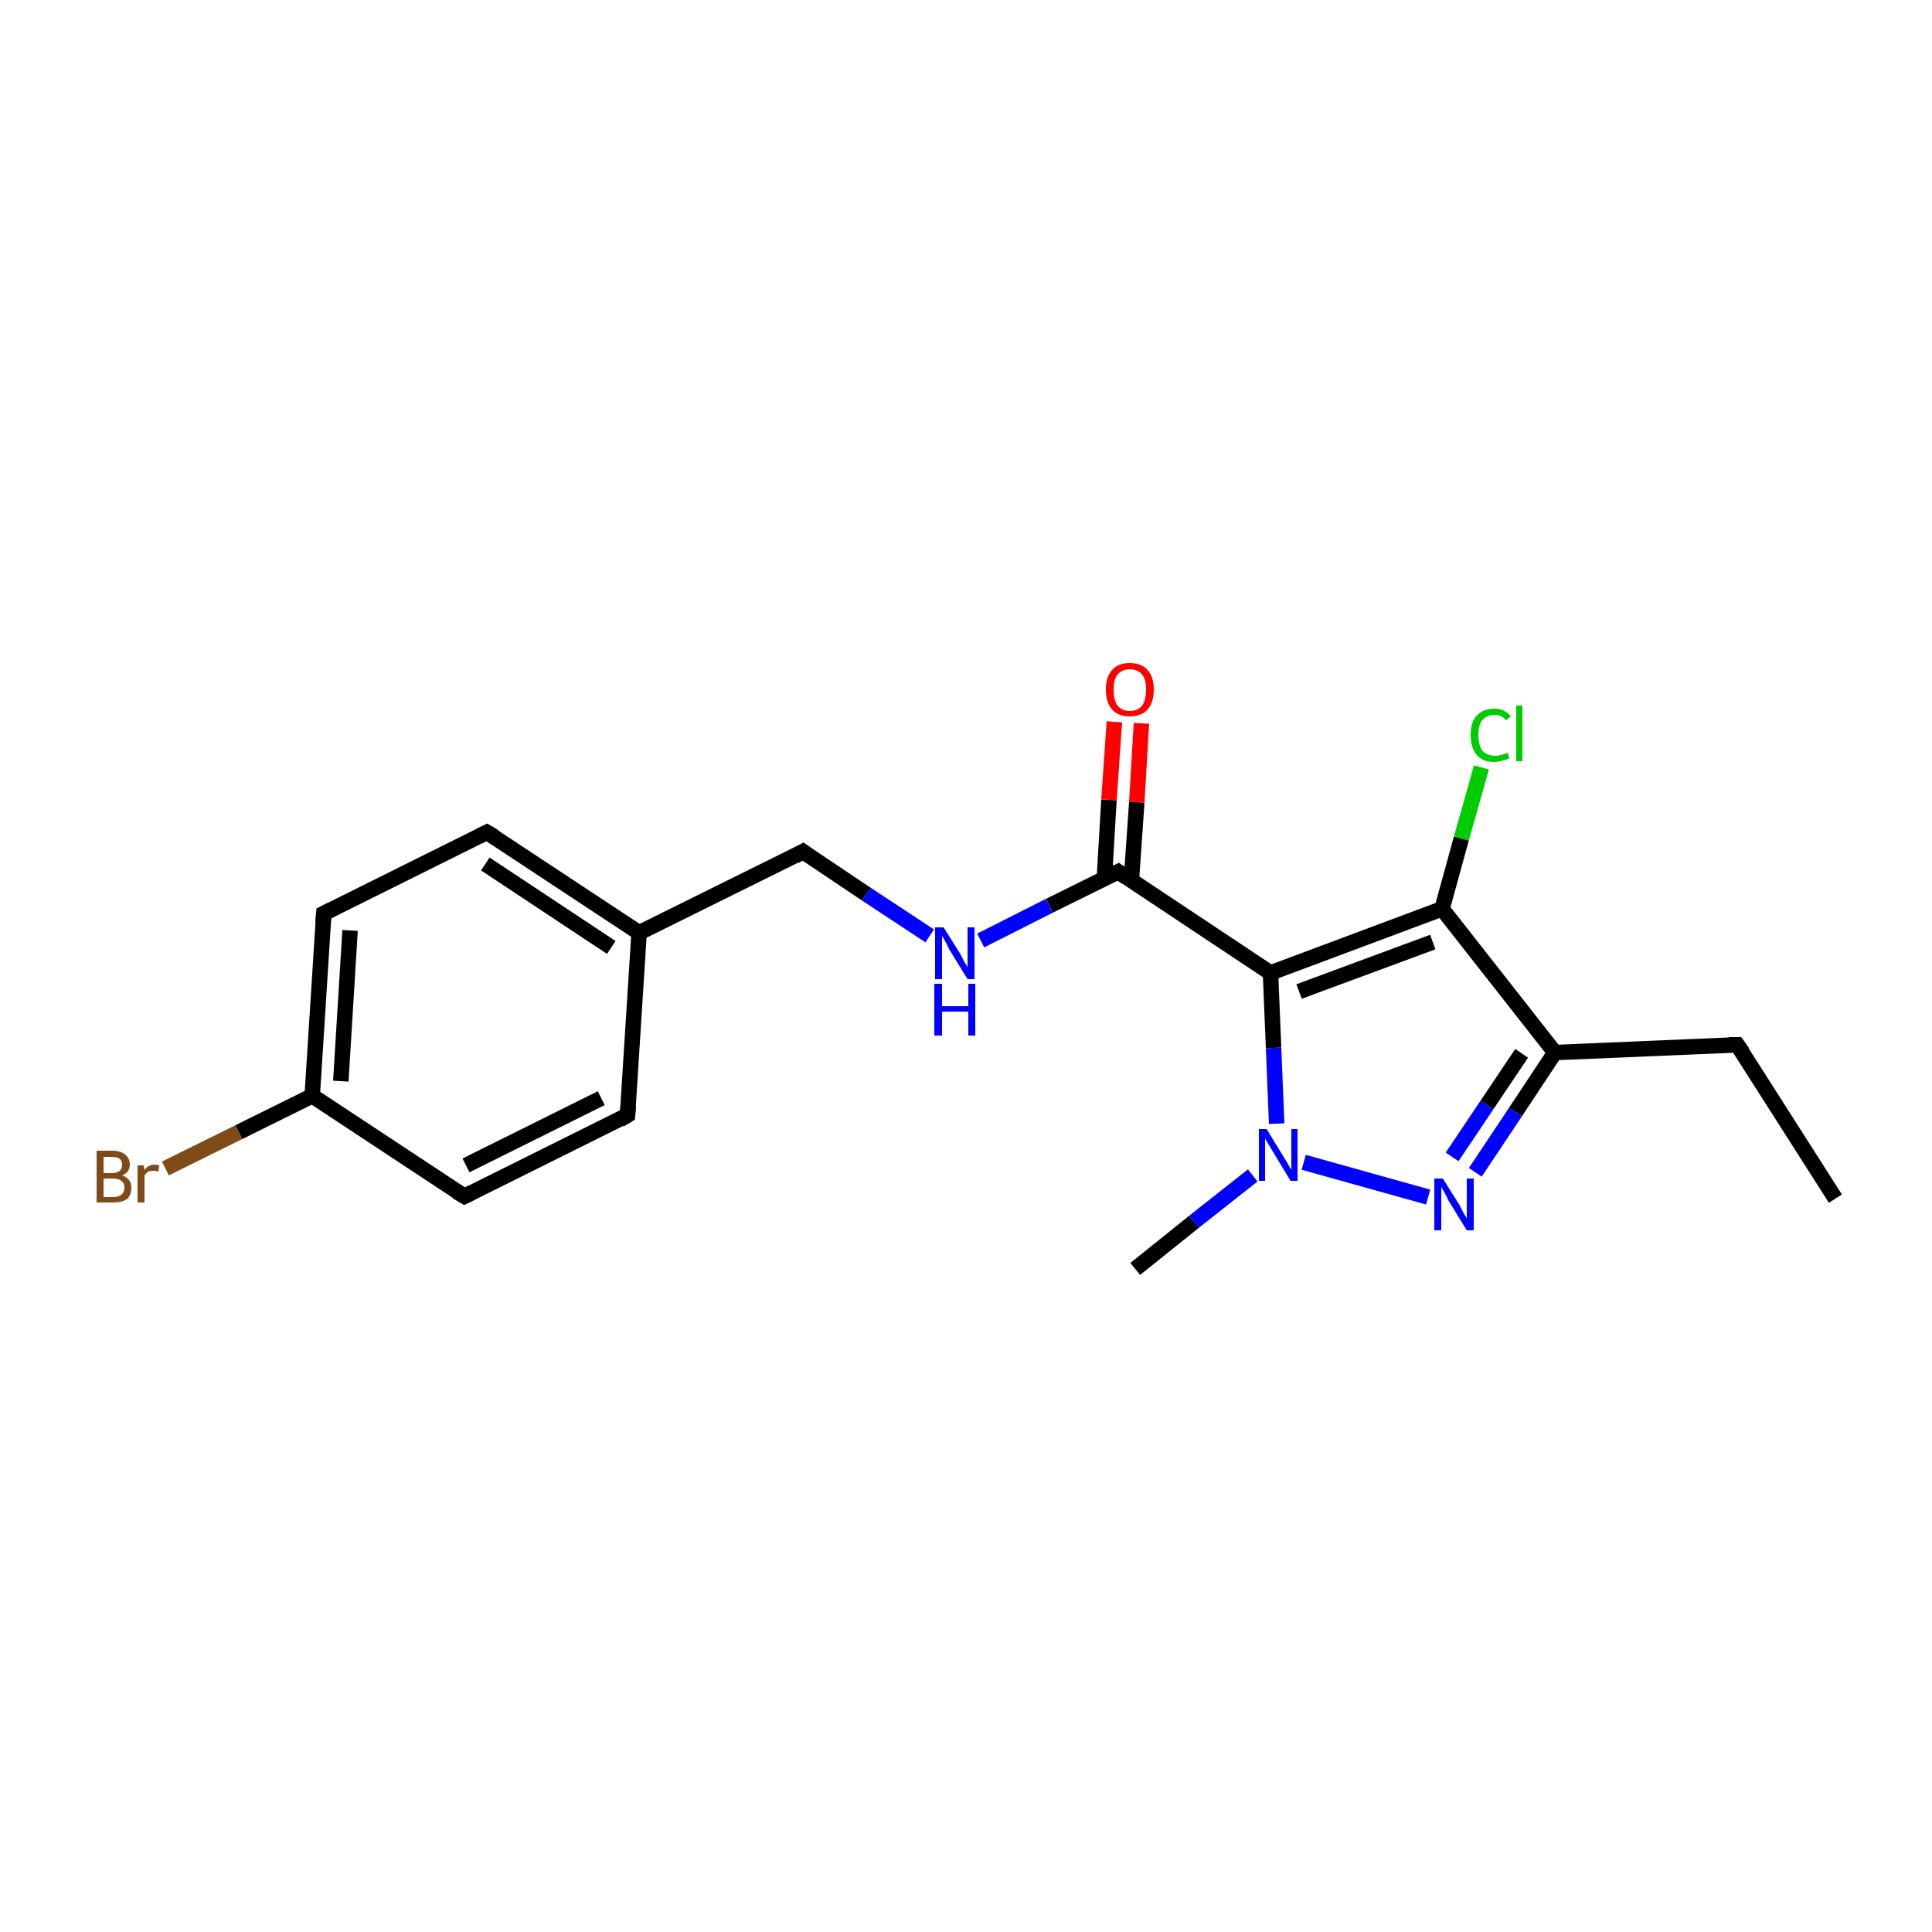 <?xml version='1.0' encoding='iso-8859-1'?>
<svg version='1.1' baseProfile='full'
              xmlns='http://www.w3.org/2000/svg'
                      xmlns:rdkit='http://www.rdkit.org/xml'
                      xmlns:xlink='http://www.w3.org/1999/xlink'
                  xml:space='preserve'
width='250px' height='250px' viewBox='0 0 250 250'>
<!-- END OF HEADER -->
<rect style='opacity:1.0;fill:#FFFFFF;stroke:none' width='250.0' height='250.0' x='0.0' y='0.0'> </rect>
<path class='bond-0 atom-0 atom-2' d='M 237.5,155.1 L 224.8,135.2' style='fill:none;fill-rule:evenodd;stroke:#000000;stroke-width:2.0px;stroke-linecap:butt;stroke-linejoin:miter;stroke-opacity:1' />
<path class='bond-1 atom-1 atom-18' d='M 146.9,164.2 L 154.5,158.1' style='fill:none;fill-rule:evenodd;stroke:#000000;stroke-width:2.0px;stroke-linecap:butt;stroke-linejoin:miter;stroke-opacity:1' />
<path class='bond-1 atom-1 atom-18' d='M 154.5,158.1 L 162.1,152.1' style='fill:none;fill-rule:evenodd;stroke:#0000FF;stroke-width:2.0px;stroke-linecap:butt;stroke-linejoin:miter;stroke-opacity:1' />
<path class='bond-2 atom-2 atom-10' d='M 224.8,135.2 L 201.2,136.2' style='fill:none;fill-rule:evenodd;stroke:#000000;stroke-width:2.0px;stroke-linecap:butt;stroke-linejoin:miter;stroke-opacity:1' />
<path class='bond-3 atom-3 atom-5' d='M 81.2,144.3 L 60.1,154.8' style='fill:none;fill-rule:evenodd;stroke:#000000;stroke-width:2.0px;stroke-linecap:butt;stroke-linejoin:miter;stroke-opacity:1' />
<path class='bond-3 atom-3 atom-5' d='M 77.8,142.1 L 60.3,150.8' style='fill:none;fill-rule:evenodd;stroke:#000000;stroke-width:2.0px;stroke-linecap:butt;stroke-linejoin:miter;stroke-opacity:1' />
<path class='bond-4 atom-3 atom-8' d='M 81.2,144.3 L 82.7,120.7' style='fill:none;fill-rule:evenodd;stroke:#000000;stroke-width:2.0px;stroke-linecap:butt;stroke-linejoin:miter;stroke-opacity:1' />
<path class='bond-5 atom-4 atom-6' d='M 63.0,107.7 L 41.9,118.2' style='fill:none;fill-rule:evenodd;stroke:#000000;stroke-width:2.0px;stroke-linecap:butt;stroke-linejoin:miter;stroke-opacity:1' />
<path class='bond-6 atom-4 atom-8' d='M 63.0,107.7 L 82.7,120.7' style='fill:none;fill-rule:evenodd;stroke:#000000;stroke-width:2.0px;stroke-linecap:butt;stroke-linejoin:miter;stroke-opacity:1' />
<path class='bond-6 atom-4 atom-8' d='M 62.8,111.8 L 79.1,122.6' style='fill:none;fill-rule:evenodd;stroke:#000000;stroke-width:2.0px;stroke-linecap:butt;stroke-linejoin:miter;stroke-opacity:1' />
<path class='bond-7 atom-5 atom-9' d='M 60.1,154.8 L 40.4,141.8' style='fill:none;fill-rule:evenodd;stroke:#000000;stroke-width:2.0px;stroke-linecap:butt;stroke-linejoin:miter;stroke-opacity:1' />
<path class='bond-8 atom-6 atom-9' d='M 41.9,118.2 L 40.4,141.8' style='fill:none;fill-rule:evenodd;stroke:#000000;stroke-width:2.0px;stroke-linecap:butt;stroke-linejoin:miter;stroke-opacity:1' />
<path class='bond-8 atom-6 atom-9' d='M 45.3,120.4 L 44.1,139.9' style='fill:none;fill-rule:evenodd;stroke:#000000;stroke-width:2.0px;stroke-linecap:butt;stroke-linejoin:miter;stroke-opacity:1' />
<path class='bond-9 atom-7 atom-8' d='M 103.9,110.2 L 82.7,120.7' style='fill:none;fill-rule:evenodd;stroke:#000000;stroke-width:2.0px;stroke-linecap:butt;stroke-linejoin:miter;stroke-opacity:1' />
<path class='bond-10 atom-7 atom-16' d='M 103.9,110.2 L 112.1,115.7' style='fill:none;fill-rule:evenodd;stroke:#000000;stroke-width:2.0px;stroke-linecap:butt;stroke-linejoin:miter;stroke-opacity:1' />
<path class='bond-10 atom-7 atom-16' d='M 112.1,115.7 L 120.3,121.1' style='fill:none;fill-rule:evenodd;stroke:#0000FF;stroke-width:2.0px;stroke-linecap:butt;stroke-linejoin:miter;stroke-opacity:1' />
<path class='bond-11 atom-9 atom-14' d='M 40.4,141.8 L 30.9,146.5' style='fill:none;fill-rule:evenodd;stroke:#000000;stroke-width:2.0px;stroke-linecap:butt;stroke-linejoin:miter;stroke-opacity:1' />
<path class='bond-11 atom-9 atom-14' d='M 30.9,146.5 L 21.4,151.2' style='fill:none;fill-rule:evenodd;stroke:#7F4C19;stroke-width:2.0px;stroke-linecap:butt;stroke-linejoin:miter;stroke-opacity:1' />
<path class='bond-12 atom-10 atom-11' d='M 201.2,136.2 L 186.6,117.6' style='fill:none;fill-rule:evenodd;stroke:#000000;stroke-width:2.0px;stroke-linecap:butt;stroke-linejoin:miter;stroke-opacity:1' />
<path class='bond-13 atom-10 atom-17' d='M 201.2,136.2 L 196.1,143.9' style='fill:none;fill-rule:evenodd;stroke:#000000;stroke-width:2.0px;stroke-linecap:butt;stroke-linejoin:miter;stroke-opacity:1' />
<path class='bond-13 atom-10 atom-17' d='M 196.1,143.9 L 190.9,151.7' style='fill:none;fill-rule:evenodd;stroke:#0000FF;stroke-width:2.0px;stroke-linecap:butt;stroke-linejoin:miter;stroke-opacity:1' />
<path class='bond-13 atom-10 atom-17' d='M 196.9,136.3 L 192.4,143.0' style='fill:none;fill-rule:evenodd;stroke:#000000;stroke-width:2.0px;stroke-linecap:butt;stroke-linejoin:miter;stroke-opacity:1' />
<path class='bond-13 atom-10 atom-17' d='M 192.4,143.0 L 187.9,149.7' style='fill:none;fill-rule:evenodd;stroke:#0000FF;stroke-width:2.0px;stroke-linecap:butt;stroke-linejoin:miter;stroke-opacity:1' />
<path class='bond-14 atom-11 atom-12' d='M 186.6,117.6 L 164.4,125.9' style='fill:none;fill-rule:evenodd;stroke:#000000;stroke-width:2.0px;stroke-linecap:butt;stroke-linejoin:miter;stroke-opacity:1' />
<path class='bond-14 atom-11 atom-12' d='M 185.4,121.9 L 168.1,128.3' style='fill:none;fill-rule:evenodd;stroke:#000000;stroke-width:2.0px;stroke-linecap:butt;stroke-linejoin:miter;stroke-opacity:1' />
<path class='bond-15 atom-11 atom-15' d='M 186.6,117.6 L 189.1,108.5' style='fill:none;fill-rule:evenodd;stroke:#000000;stroke-width:2.0px;stroke-linecap:butt;stroke-linejoin:miter;stroke-opacity:1' />
<path class='bond-15 atom-11 atom-15' d='M 189.1,108.5 L 191.7,99.3' style='fill:none;fill-rule:evenodd;stroke:#00CC00;stroke-width:2.0px;stroke-linecap:butt;stroke-linejoin:miter;stroke-opacity:1' />
<path class='bond-16 atom-12 atom-13' d='M 164.4,125.9 L 144.7,112.8' style='fill:none;fill-rule:evenodd;stroke:#000000;stroke-width:2.0px;stroke-linecap:butt;stroke-linejoin:miter;stroke-opacity:1' />
<path class='bond-17 atom-12 atom-18' d='M 164.4,125.9 L 164.8,135.6' style='fill:none;fill-rule:evenodd;stroke:#000000;stroke-width:2.0px;stroke-linecap:butt;stroke-linejoin:miter;stroke-opacity:1' />
<path class='bond-17 atom-12 atom-18' d='M 164.8,135.6 L 165.2,145.4' style='fill:none;fill-rule:evenodd;stroke:#0000FF;stroke-width:2.0px;stroke-linecap:butt;stroke-linejoin:miter;stroke-opacity:1' />
<path class='bond-18 atom-13 atom-16' d='M 144.7,112.8 L 135.8,117.2' style='fill:none;fill-rule:evenodd;stroke:#000000;stroke-width:2.0px;stroke-linecap:butt;stroke-linejoin:miter;stroke-opacity:1' />
<path class='bond-18 atom-13 atom-16' d='M 135.8,117.2 L 126.9,121.7' style='fill:none;fill-rule:evenodd;stroke:#0000FF;stroke-width:2.0px;stroke-linecap:butt;stroke-linejoin:miter;stroke-opacity:1' />
<path class='bond-19 atom-13 atom-19' d='M 146.4,113.9 L 147.1,103.8' style='fill:none;fill-rule:evenodd;stroke:#000000;stroke-width:2.0px;stroke-linecap:butt;stroke-linejoin:miter;stroke-opacity:1' />
<path class='bond-19 atom-13 atom-19' d='M 147.1,103.8 L 147.7,93.6' style='fill:none;fill-rule:evenodd;stroke:#FF0000;stroke-width:2.0px;stroke-linecap:butt;stroke-linejoin:miter;stroke-opacity:1' />
<path class='bond-19 atom-13 atom-19' d='M 142.9,113.7 L 143.5,103.5' style='fill:none;fill-rule:evenodd;stroke:#000000;stroke-width:2.0px;stroke-linecap:butt;stroke-linejoin:miter;stroke-opacity:1' />
<path class='bond-19 atom-13 atom-19' d='M 143.5,103.5 L 144.2,93.4' style='fill:none;fill-rule:evenodd;stroke:#FF0000;stroke-width:2.0px;stroke-linecap:butt;stroke-linejoin:miter;stroke-opacity:1' />
<path class='bond-20 atom-17 atom-18' d='M 184.8,154.9 L 168.7,150.4' style='fill:none;fill-rule:evenodd;stroke:#0000FF;stroke-width:2.0px;stroke-linecap:butt;stroke-linejoin:miter;stroke-opacity:1' />
<path d='M 225.5,136.2 L 224.8,135.2 L 223.7,135.2' style='fill:none;stroke:#000000;stroke-width:2.0px;stroke-linecap:butt;stroke-linejoin:miter;stroke-opacity:1;' />
<path d='M 80.2,144.9 L 81.2,144.3 L 81.3,143.1' style='fill:none;stroke:#000000;stroke-width:2.0px;stroke-linecap:butt;stroke-linejoin:miter;stroke-opacity:1;' />
<path d='M 62.0,108.2 L 63.0,107.7 L 64.0,108.3' style='fill:none;stroke:#000000;stroke-width:2.0px;stroke-linecap:butt;stroke-linejoin:miter;stroke-opacity:1;' />
<path d='M 61.1,154.3 L 60.1,154.8 L 59.1,154.2' style='fill:none;stroke:#000000;stroke-width:2.0px;stroke-linecap:butt;stroke-linejoin:miter;stroke-opacity:1;' />
<path d='M 42.9,117.7 L 41.9,118.2 L 41.8,119.4' style='fill:none;stroke:#000000;stroke-width:2.0px;stroke-linecap:butt;stroke-linejoin:miter;stroke-opacity:1;' />
<path d='M 102.8,110.8 L 103.9,110.2 L 104.3,110.5' style='fill:none;stroke:#000000;stroke-width:2.0px;stroke-linecap:butt;stroke-linejoin:miter;stroke-opacity:1;' />
<path d='M 145.7,113.5 L 144.7,112.8 L 144.3,113.0' style='fill:none;stroke:#000000;stroke-width:2.0px;stroke-linecap:butt;stroke-linejoin:miter;stroke-opacity:1;' />
<path class='atom-14' d='M 15.8 152.1
Q 16.4 152.3, 16.7 152.7
Q 17.0 153.1, 17.0 153.6
Q 17.0 154.6, 16.5 155.1
Q 15.9 155.6, 14.7 155.6
L 12.5 155.6
L 12.5 148.9
L 14.5 148.9
Q 15.6 148.9, 16.2 149.4
Q 16.8 149.9, 16.8 150.7
Q 16.8 151.7, 15.8 152.1
M 13.4 149.7
L 13.4 151.8
L 14.5 151.8
Q 15.1 151.8, 15.5 151.5
Q 15.8 151.2, 15.8 150.7
Q 15.8 149.7, 14.5 149.7
L 13.4 149.7
M 14.7 154.9
Q 15.4 154.9, 15.8 154.5
Q 16.1 154.2, 16.1 153.6
Q 16.1 153.1, 15.7 152.8
Q 15.3 152.5, 14.6 152.5
L 13.4 152.5
L 13.4 154.9
L 14.7 154.9
' fill='#7F4C19'/>
<path class='atom-14' d='M 18.6 150.8
L 18.7 151.4
Q 19.2 150.7, 20.0 150.7
Q 20.3 150.7, 20.6 150.8
L 20.5 151.6
Q 20.1 151.5, 19.9 151.5
Q 19.5 151.5, 19.2 151.6
Q 18.9 151.8, 18.7 152.1
L 18.7 155.6
L 17.8 155.6
L 17.8 150.8
L 18.6 150.8
' fill='#7F4C19'/>
<path class='atom-15' d='M 190.3 95.1
Q 190.3 93.4, 191.1 92.6
Q 191.9 91.7, 193.4 91.7
Q 194.7 91.7, 195.5 92.7
L 194.9 93.2
Q 194.3 92.5, 193.4 92.5
Q 192.4 92.5, 191.8 93.2
Q 191.3 93.8, 191.3 95.1
Q 191.3 96.4, 191.8 97.1
Q 192.4 97.8, 193.5 97.8
Q 194.2 97.8, 195.1 97.4
L 195.3 98.1
Q 195.0 98.3, 194.5 98.4
Q 193.9 98.6, 193.3 98.6
Q 191.9 98.6, 191.1 97.7
Q 190.3 96.8, 190.3 95.1
' fill='#00CC00'/>
<path class='atom-15' d='M 196.2 91.3
L 197.0 91.3
L 197.0 98.5
L 196.2 98.5
L 196.2 91.3
' fill='#00CC00'/>
<path class='atom-16' d='M 122.1 120.0
L 124.3 123.5
Q 124.5 123.9, 124.8 124.5
Q 125.2 125.1, 125.2 125.2
L 125.2 120.0
L 126.1 120.0
L 126.1 126.7
L 125.2 126.7
L 122.8 122.8
Q 122.6 122.3, 122.3 121.8
Q 122.0 121.3, 121.9 121.1
L 121.9 126.7
L 121.0 126.7
L 121.0 120.0
L 122.1 120.0
' fill='#0000FF'/>
<path class='atom-16' d='M 120.9 127.3
L 121.9 127.3
L 121.9 130.2
L 125.3 130.2
L 125.3 127.3
L 126.2 127.3
L 126.2 134.0
L 125.3 134.0
L 125.3 130.9
L 121.9 130.9
L 121.9 134.0
L 120.9 134.0
L 120.9 127.3
' fill='#0000FF'/>
<path class='atom-17' d='M 186.7 152.5
L 188.9 156.0
Q 189.1 156.4, 189.4 157.0
Q 189.8 157.6, 189.8 157.7
L 189.8 152.5
L 190.7 152.5
L 190.7 159.2
L 189.8 159.2
L 187.4 155.3
Q 187.2 154.8, 186.9 154.3
Q 186.6 153.8, 186.5 153.6
L 186.5 159.2
L 185.6 159.2
L 185.6 152.5
L 186.7 152.5
' fill='#0000FF'/>
<path class='atom-18' d='M 163.9 146.1
L 166.1 149.7
Q 166.3 150.0, 166.7 150.7
Q 167.0 151.3, 167.1 151.3
L 167.1 146.1
L 167.9 146.1
L 167.9 152.8
L 167.0 152.8
L 164.7 149.0
Q 164.4 148.5, 164.1 148.0
Q 163.8 147.5, 163.7 147.3
L 163.7 152.8
L 162.9 152.8
L 162.9 146.1
L 163.9 146.1
' fill='#0000FF'/>
<path class='atom-19' d='M 143.1 89.2
Q 143.1 87.6, 143.9 86.7
Q 144.7 85.8, 146.2 85.8
Q 147.7 85.8, 148.5 86.7
Q 149.3 87.6, 149.3 89.2
Q 149.3 90.9, 148.5 91.8
Q 147.7 92.7, 146.2 92.7
Q 144.7 92.7, 143.9 91.8
Q 143.1 90.9, 143.1 89.2
M 146.2 92.0
Q 147.2 92.0, 147.8 91.3
Q 148.3 90.6, 148.3 89.2
Q 148.3 87.9, 147.8 87.3
Q 147.2 86.6, 146.2 86.6
Q 145.2 86.6, 144.6 87.3
Q 144.1 87.9, 144.1 89.2
Q 144.1 90.6, 144.6 91.3
Q 145.2 92.0, 146.2 92.0
' fill='#FF0000'/>
</svg>

